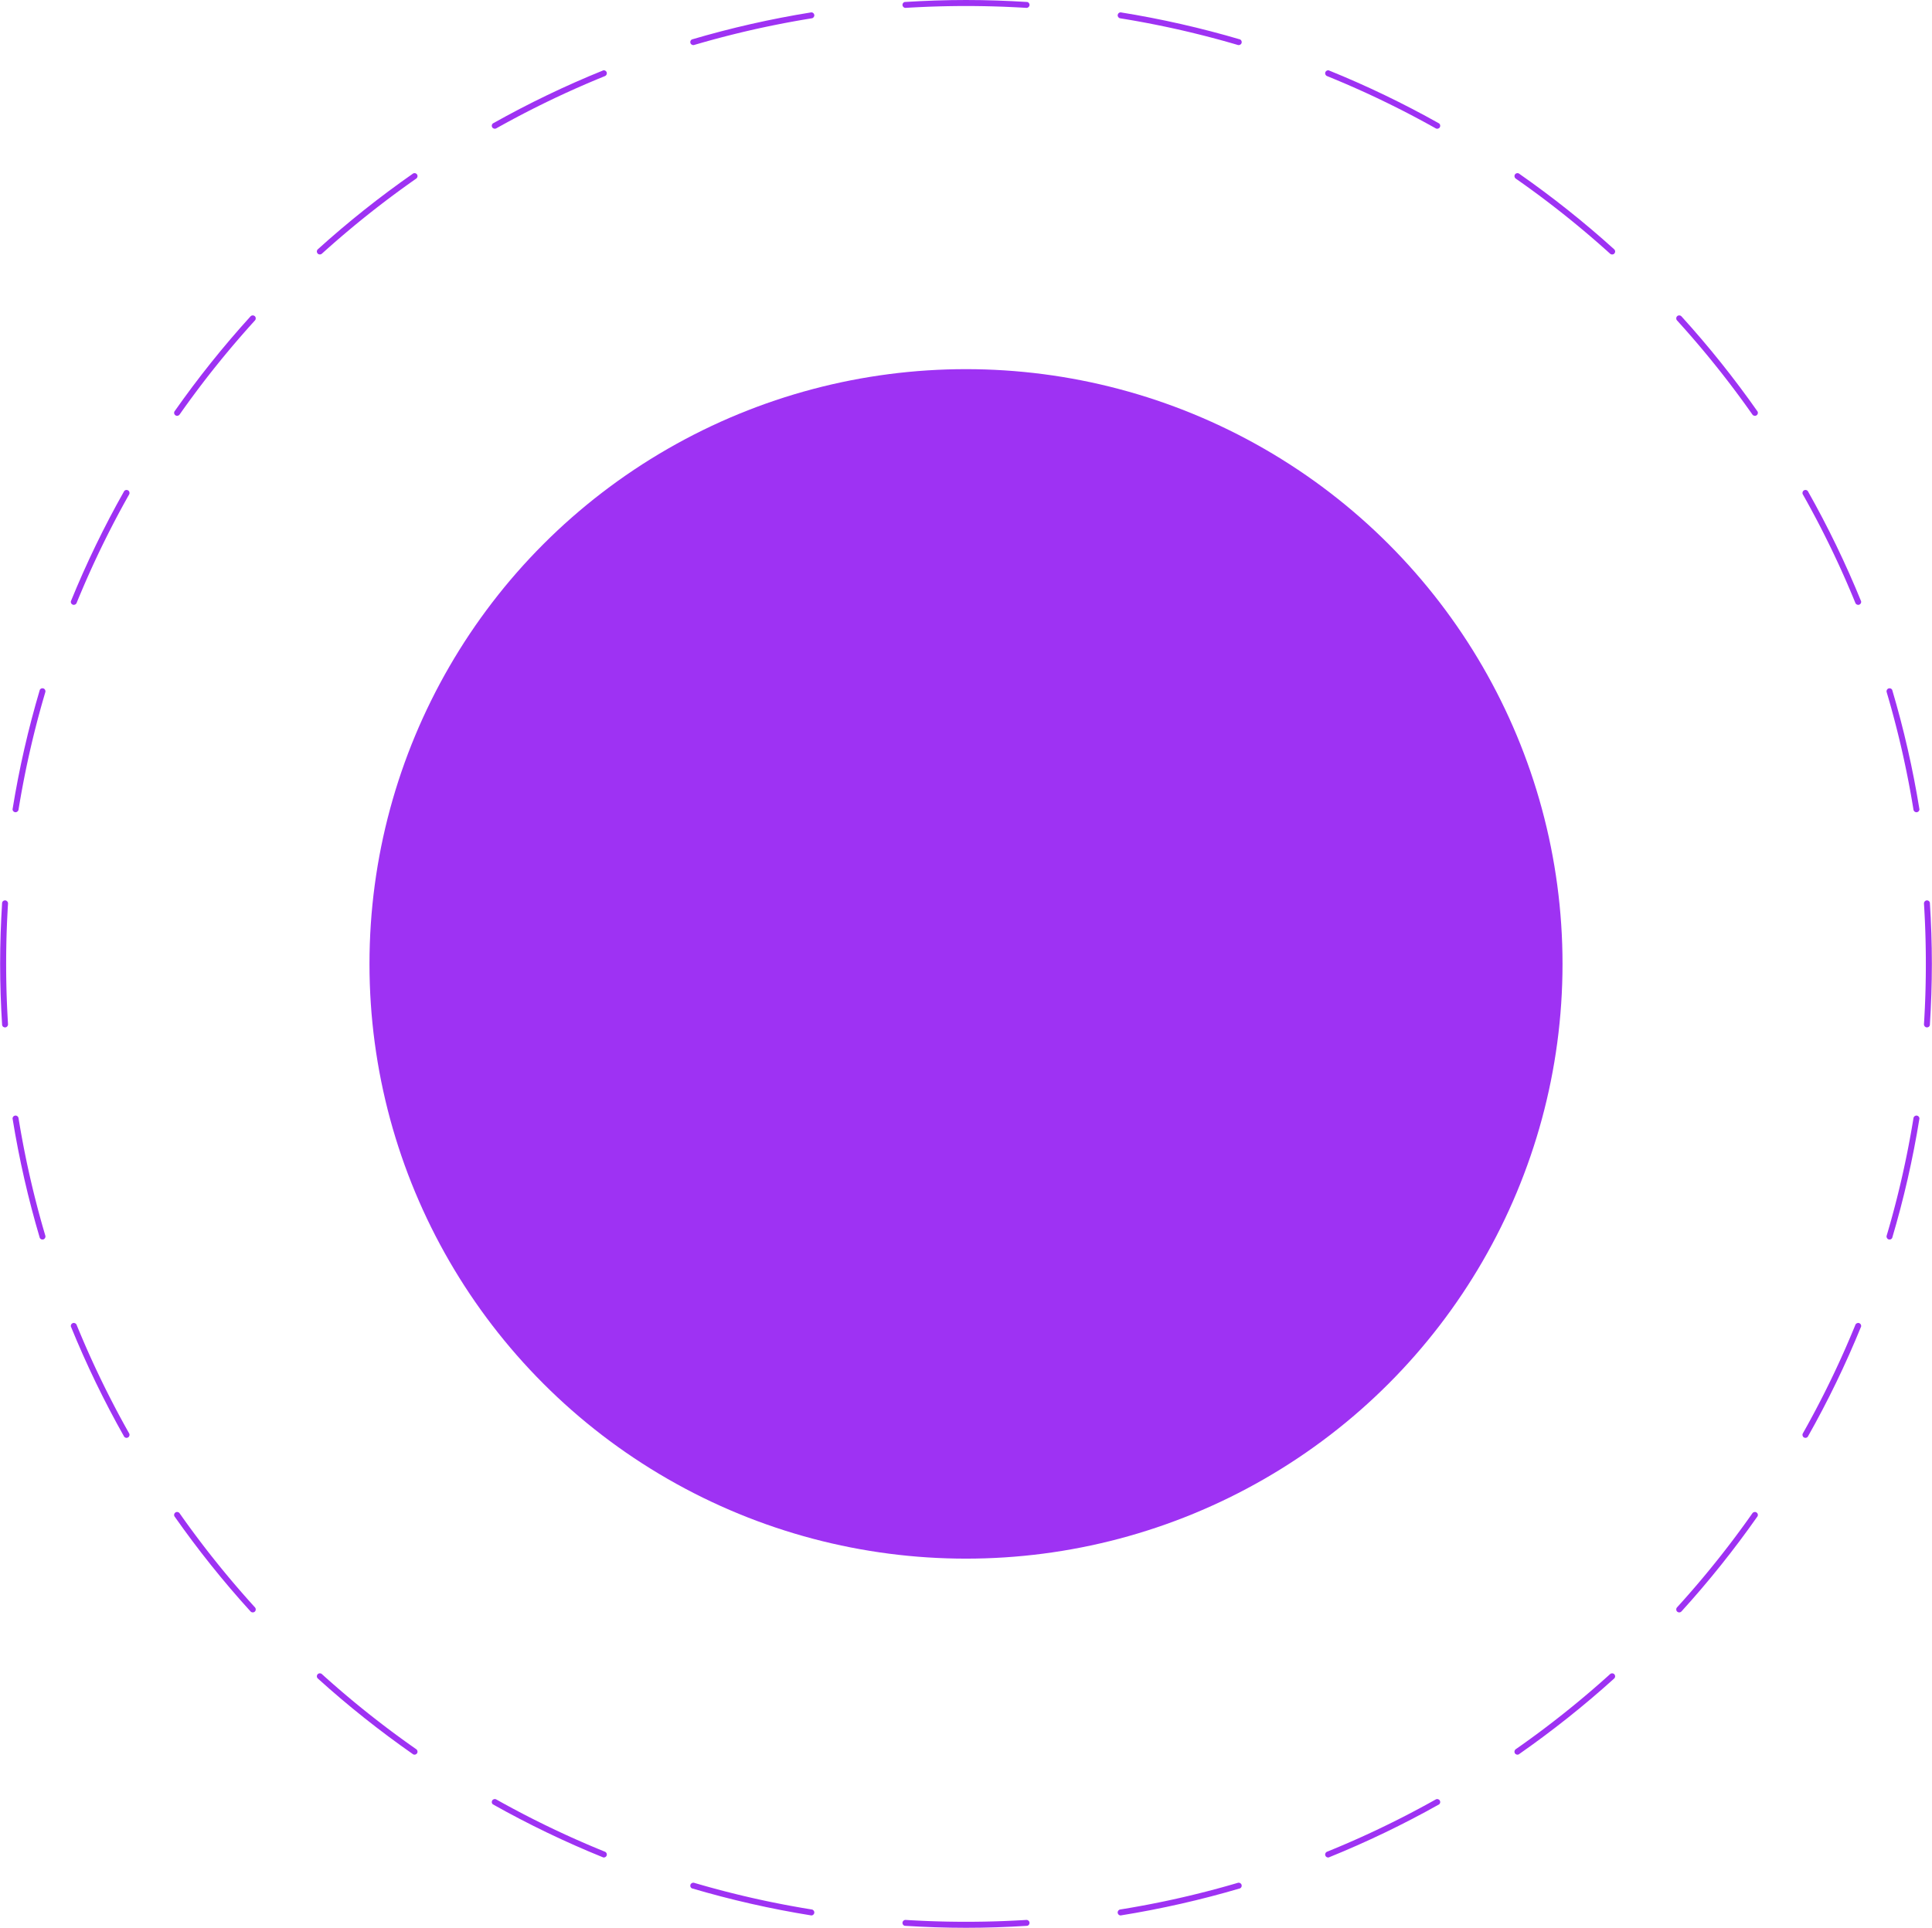 <?xml version="1.0" encoding="UTF-8"?>
<!DOCTYPE svg PUBLIC "-//W3C//DTD SVG 1.1//EN" "http://www.w3.org/Graphics/SVG/1.1/DTD/svg11.dtd">
<!-- Creator: CorelDRAW 2020 (64-Bit) -->
<svg xmlns="http://www.w3.org/2000/svg" xml:space="preserve" width="1898px" height="1894px" version="1.1" style="shape-rendering:geometricPrecision; text-rendering:geometricPrecision; image-rendering:optimizeQuality; fill-rule:evenodd; clip-rule:evenodd"
viewBox="0 0 1327.72 1325.1"
 xmlns:xlink="http://www.w3.org/1999/xlink"
 xmlns:xodm="http://www.corel.com/coreldraw/odm/2003">
 <defs>
  <style type="text/css">
   <![CDATA[
    .fil0 {fill:#9E32F3}
    .fil1 {fill:#9E32F3}
   ]]>
  </style>
 </defs>
 <g id="Layer_x0020_1">
  <g id="_3040017028048">
   <g>
    <path class="fil0" d="M706.05 1.37c0.9,0.26 1.53,1.12 1.48,2.1 -0.07,1.14 -1.04,2.01 -2.18,1.94l-0.01 0 0 0 0 0 -3.31 -0.2 -4.22 -0.22 -4.22 -0.2 -4.23 -0.18 -4.23 -0.14 -4.24 -0.12 -4.25 -0.1 -4.25 -0.06 -4.26 -0.05 -4.27 -0.01 -4.27 0.01 -4.26 0.05 -4.25 0.06 -4.25 0.1 -4.24 0.12 -4.24 0.14 -4.22 0.18 -4.22 0.2 -4.22 0.22 -3.29 0.2 0 0 -0.01 0 0 0c-1.14,0.07 -2.12,-0.79 -2.19,-1.93 -0.07,-0.98 0.57,-1.85 1.48,-2.11 13.95,-0.87 28.01,-1.37 42.18,-1.37 14.18,0 28.23,0.5 42.19,1.37zm64.03 7.11c28.03,4.5 55.47,10.76 82.22,18.64 0.83,0.46 1.26,1.44 0.99,2.39 -0.32,1.1 -1.47,1.72 -2.57,1.41l0 0 0 0 -2.34 -0.69 -3.91 -1.12 -3.92 -1.1 -3.93 -1.07 -3.94 -1.05 -3.94 -1.03 -3.96 -1 -3.97 -0.98 -3.97 -0.96 -3.99 -0.93 -3.99 -0.91 -4 -0.88 -4.02 -0.86 -4.02 -0.83 -4.03 -0.81 -4.04 -0.79 -4.05 -0.76 -4.05 -0.74 -4.07 -0.71 -4.07 -0.68 -2.66 -0.43 0 0c-1.13,-0.19 -1.9,-1.24 -1.72,-2.37 0.16,-0.99 0.99,-1.7 1.95,-1.74zm143.06 39.87c26.2,10.6 51.55,22.81 75.96,36.53 0.72,0.63 0.93,1.69 0.45,2.56 -0.56,1 -1.82,1.35 -2.82,0.8l0 0 0 0 -1.42 -0.8 -3.49 -1.93 -3.5 -1.91 -3.51 -1.89 -3.53 -1.87 -3.53 -1.85 -3.55 -1.83 -3.57 -1.81 -3.57 -1.78 -3.59 -1.77 -3.6 -1.74 -3.61 -1.73 -3.62 -1.7 -3.63 -1.68 -3.65 -1.66 -3.66 -1.64 -3.67 -1.61 -3.68 -1.6 -3.7 -1.57 -3.7 -1.55 -3.72 -1.53 -1.22 -0.49 0 0 0 0c-1.06,-0.43 -1.57,-1.63 -1.15,-2.69 0.37,-0.92 1.34,-1.43 2.28,-1.26zm130.58 70.81c23.03,16.07 45.01,33.53 65.77,52.31 0.72,0.78 0.74,1.98 0.02,2.78 -0.76,0.85 -2.07,0.92 -2.92,0.16l0 0 0 0 -2.08 -1.88 -2.96 -2.63 -2.97 -2.62 -2.98 -2.59 -3 -2.58 -3.02 -2.56 -3.03 -2.54 -3.05 -2.53 -3.06 -2.51 -3.08 -2.48 -3.09 -2.48 -3.11 -2.45 -3.12 -2.43 -3.14 -2.42 -3.15 -2.4 -3.17 -2.38 -3.18 -2.36 -3.2 -2.34 -3.21 -2.32 -3.23 -2.31 -3.24 -2.28 -0.8 -0.56 0 0 0 0c-0.94,-0.65 -1.18,-1.94 -0.53,-2.88 0.58,-0.82 1.64,-1.1 2.53,-0.72zm111.81 98.21c18.83,20.7 36.33,42.61 52.44,65.56 0.39,0.89 0.12,1.95 -0.71,2.53 -0.93,0.65 -2.22,0.43 -2.88,-0.5l0 0 -0.22 -0.32 -2.29 -3.24 -2.31 -3.22 -2.33 -3.2 -2.34 -3.19 -2.37 -3.18 -2.38 -3.16 -2.4 -3.15 -2.43 -3.13 -2.43 -3.12 -2.46 -3.1 -2.48 -3.08 -2.49 -3.08 -2.51 -3.05 -2.53 -3.04 -2.55 -3.03 -2.57 -3.01 -2.58 -2.99 -2.6 -2.98 -2.62 -2.97 -2.64 -2.94 -2.3 -2.55 0 0 0 0c-0.77,-0.84 -0.71,-2.15 0.14,-2.92 0.81,-0.74 2.07,-0.71 2.84,0.06zm86.88 120.11c13.78,24.37 26.04,49.71 36.7,75.87 0.16,0.93 -0.34,1.89 -1.26,2.27 -1.05,0.43 -2.26,-0.08 -2.69,-1.13l0 0 -0.33 -0.82 -1.54 -3.71 -1.55 -3.69 -1.58 -3.69 -1.59 -3.68 -1.62 -3.66 -1.64 -3.65 -1.66 -3.64 -1.69 -3.63 -1.7 -3.61 -1.73 -3.61 -1.75 -3.59 -1.77 -3.58 -1.79 -3.57 -1.81 -3.55 -1.83 -3.55 -1.85 -3.53 -1.88 -3.51 -1.89 -3.51 -1.91 -3.49 -1.94 -3.48 -1.06 -1.88 0 0 -0.01 -0.01c-0.56,-0.99 -0.21,-2.25 0.78,-2.81 0.88,-0.5 1.96,-0.29 2.59,0.44zm58.03 136.67c7.94,26.73 14.21,54.17 18.75,82.19 -0.04,0.95 -0.75,1.78 -1.73,1.95 -1.13,0.18 -2.19,-0.58 -2.38,-1.7l0 0 0 0 -0.4 -2.47 -0.69 -4.07 -0.71 -4.06 -0.74 -4.04 -0.76 -4.04 -0.79 -4.04 -0.81 -4.02 -0.84 -4.01 -0.86 -4.01 -0.88 -3.99 -0.91 -3.99 -0.93 -3.98 -0.96 -3.96 -0.98 -3.96 -1.01 -3.95 -1.03 -3.94 -1.05 -3.93 -1.07 -3.92 -1.1 -3.91 -1.13 -3.9 -0.78 -2.66 0 0 0 0 0 0 0 0 0 0c-0.33,-1.1 0.3,-2.25 1.39,-2.57 0.95,-0.28 1.94,0.15 2.4,0.98zm25.9 146.22c0.89,13.95 1.38,28.01 1.38,42.18 0,14.18 -0.5,28.23 -1.38,42.19 -0.26,0.9 -1.12,1.53 -2.1,1.47 -1.14,-0.06 -2.01,-1.04 -1.95,-2.18l0 0 0 0 0 0 0.21 -3.39 0.22 -4.2 0.21 -4.22 0.17 -4.22 0.15 -4.22 0.12 -4.23 0.09 -4.24 0.07 -4.25 0.04 -4.25 0.01 -4.26 -0.01 -4.26 -0.04 -4.25 -0.07 -4.25 -0.09 -4.24 -0.12 -4.23 -0.15 -4.22 -0.17 -4.22 -0.21 -4.22 -0.22 -4.2 -0.21 -3.37 0 0 0 0 0 0c-0.07,-1.14 0.8,-2.12 1.94,-2.2 0.98,-0.06 1.85,0.58 2.11,1.48zm-7.15 148.4c-4.53,28.02 -10.82,55.46 -18.75,82.19 -0.46,0.83 -1.44,1.26 -2.39,0.98 -1.09,-0.31 -1.72,-1.46 -1.41,-2.56l0 0 0 0 0.79 -2.68 1.13 -3.9 1.1 -3.91 1.07 -3.92 1.05 -3.93 1.03 -3.94 1.01 -3.95 0.98 -3.96 0.96 -3.96 0.93 -3.98 0.91 -3.99 0.88 -3.99 0.86 -4.01 0.84 -4.01 0.81 -4.02 0.79 -4.04 0.76 -4.04 0.74 -4.04 0.71 -4.06 0.69 -4.07 0.4 -2.45 0 0c0.18,-1.12 1.24,-1.89 2.37,-1.71 0.98,0.16 1.69,0.99 1.74,1.95zm-40.08 142.99c-10.65,26.16 -22.93,51.49 -36.71,75.87 -0.62,0.72 -1.7,0.93 -2.57,0.45 -1,-0.56 -1.35,-1.82 -0.79,-2.81l0 0 1.07 -1.91 1.94 -3.48 1.91 -3.49 1.89 -3.51 1.88 -3.51 1.85 -3.54 1.83 -3.54 1.81 -3.55 1.79 -3.57 1.77 -3.58 1.75 -3.59 1.73 -3.61 1.7 -3.61 1.69 -3.63 1.66 -3.64 1.64 -3.65 1.62 -3.66 1.59 -3.68 1.58 -3.69 1.55 -3.69 1.54 -3.71 0.32 -0.8 0 0 0 0c0.43,-1.06 1.63,-1.57 2.69,-1.15 0.92,0.37 1.43,1.34 1.27,2.28zm-71.15 130.41c-16.1,22.96 -33.61,44.87 -52.43,65.56 -0.77,0.77 -2.02,0.8 -2.84,0.07 -0.85,-0.76 -0.92,-2.07 -0.15,-2.92l0 0 0 0 2.31 -2.56 2.64 -2.94 2.62 -2.97 2.6 -2.98 2.58 -2.99 2.57 -3.01 2.55 -3.03 2.53 -3.04 2.51 -3.05 2.49 -3.08 2.48 -3.08 2.46 -3.1 2.43 -3.12 2.43 -3.13 2.4 -3.15 2.38 -3.16 2.37 -3.18 2.34 -3.19 2.33 -3.2 2.31 -3.22 2.29 -3.24 0.21 -0.3 0 0 0 0c0.65,-0.94 1.94,-1.17 2.88,-0.52 0.83,0.57 1.11,1.64 0.71,2.53zm-98.47 111.47c-20.77,18.77 -42.75,36.23 -65.78,52.3 -0.88,0.38 -1.94,0.11 -2.52,-0.71 -0.65,-0.93 -0.42,-2.22 0.51,-2.87l0 -0.01 0.82 -0.57 3.24 -2.28 3.23 -2.31 3.21 -2.32 3.2 -2.34 3.18 -2.36 3.17 -2.38 3.15 -2.4 3.14 -2.42 3.12 -2.43 3.11 -2.45 3.09 -2.48 3.08 -2.48 3.06 -2.51 3.05 -2.53 3.03 -2.54 3.02 -2.56 3 -2.58 2.98 -2.59 2.97 -2.62 2.96 -2.63 2.06 -1.86 0 0 0 0c0.85,-0.77 2.16,-0.71 2.93,0.14 0.72,0.79 0.7,2.01 -0.01,2.79zm-120.4 86.59c-24.4,13.71 -49.76,25.92 -75.95,36.52 -0.94,0.17 -1.9,-0.33 -2.28,-1.25 -0.43,-1.05 0.08,-2.26 1.13,-2.69l0 0 0 0 1.24 -0.5 3.72 -1.53 3.7 -1.55 3.7 -1.57 3.68 -1.6 3.67 -1.61 3.66 -1.64 3.65 -1.66 3.63 -1.68 3.62 -1.7 3.61 -1.73 3.6 -1.74 3.59 -1.77 3.57 -1.78 3.57 -1.81 3.55 -1.83 3.53 -1.85 3.53 -1.87 3.51 -1.89 3.5 -1.91 3.49 -1.93 1.4 -0.79 0 0c1,-0.56 2.26,-0.21 2.82,0.78 0.5,0.87 0.29,1.95 -0.44,2.58zm-136.81 57.75c-26.73,7.89 -54.18,14.13 -82.2,18.64 -0.96,-0.04 -1.79,-0.75 -1.95,-1.73 -0.19,-1.12 0.57,-2.19 1.7,-2.37l0 0 0 0 2.68 -0.44 4.07 -0.68 4.07 -0.72 4.05 -0.73 4.05 -0.76 4.04 -0.79 4.03 -0.81 4.02 -0.83 4.02 -0.86 4 -0.88 3.99 -0.91 3.99 -0.93 3.97 -0.96 3.97 -0.98 3.96 -1 3.94 -1.03 3.94 -1.05 3.93 -1.07 3.92 -1.1 3.91 -1.12 2.32 -0.68 0 0c1.1,-0.33 2.25,0.3 2.58,1.39 0.28,0.95 -0.16,1.95 -1,2.4zm-146.24 25.75c-13.95,0.88 -28.01,1.37 -42.18,1.37 -14.18,0 -28.23,-0.5 -42.19,-1.37 -0.9,-0.26 -1.53,-1.12 -1.48,-2.1 0.07,-1.14 1.05,-2.01 2.19,-1.94l0 0 0 0 0 0 3.31 0.2 4.22 0.22 4.22 0.2 4.22 0.18 4.24 0.14 4.24 0.12 4.25 0.1 4.25 0.06 4.26 0.05 4.27 0.01 4.27 -0.01 4.26 -0.05 4.25 -0.06 4.25 -0.1 4.24 -0.12 4.23 -0.14 4.23 -0.18 4.22 -0.2 4.22 -0.22 3.29 -0.2 0 0 0 0 0 0c1.14,-0.07 2.13,0.79 2.2,1.93 0.06,0.98 -0.57,1.84 -1.48,2.11zm-148.4 -7.11c-28.04,-4.5 -55.47,-10.76 -82.21,-18.64 -0.84,-0.46 -1.27,-1.44 -0.99,-2.39 0.31,-1.09 1.46,-1.72 2.56,-1.41l0 0 0 0.01 2.34 0.68 3.91 1.12 3.92 1.1 3.93 1.07 3.93 1.05 3.95 1.03 3.96 1 3.96 0.98 3.98 0.96 3.98 0.93 4 0.91 4 0.88 4.01 0.86 4.03 0.83 4.03 0.81 4.04 0.79 4.04 0.76 4.06 0.73 4.07 0.72 4.07 0.68 2.66 0.43 0 0c1.13,0.18 1.9,1.24 1.72,2.37 -0.16,0.99 -0.99,1.7 -1.95,1.74zm-143.06 -39.87c-26.2,-10.59 -51.55,-22.81 -75.96,-36.53 -0.72,-0.62 -0.93,-1.69 -0.44,-2.56 0.55,-1 1.81,-1.35 2.81,-0.8l0 0 0 0 1.42 0.8 3.49 1.93 3.5 1.91 3.51 1.89 3.52 1.87 3.54 1.85 3.55 1.83 3.56 1.81 3.58 1.78 3.58 1.77 3.6 1.74 3.61 1.73 3.63 1.7 3.63 1.68 3.65 1.66 3.66 1.64 3.67 1.61 3.68 1.6 3.7 1.57 3.7 1.55 3.72 1.53 1.22 0.49 0 0 0 0c1.06,0.43 1.57,1.63 1.15,2.69 -0.37,0.92 -1.34,1.43 -2.28,1.26zm-130.58 -70.81c-23.03,-16.07 -45.01,-33.53 -65.77,-52.31 -0.71,-0.77 -0.74,-1.98 -0.02,-2.78 0.76,-0.85 2.07,-0.92 2.92,-0.16l0 0 0 0 2.08 1.88 2.96 2.63 2.97 2.62 2.98 2.59 3 2.58 3.02 2.56 3.03 2.54 3.04 2.53 3.07 2.51 3.07 2.48 3.1 2.48 3.11 2.45 3.12 2.43 3.14 2.42 3.15 2.4 3.17 2.38 3.18 2.36 3.2 2.34 3.21 2.32 3.23 2.31 3.24 2.28 0.81 0.57 0 0c0.93,0.64 1.17,1.93 0.52,2.87 -0.58,0.82 -1.64,1.1 -2.53,0.72zm-111.8 -98.2c-18.83,-20.7 -36.34,-42.61 -52.45,-65.57 -0.39,-0.89 -0.12,-1.95 0.71,-2.53 0.93,-0.65 2.22,-0.43 2.88,0.5l0 0 0.22 0.32 2.29 3.24 2.31 3.22 2.32 3.2 2.35 3.19 2.37 3.18 2.38 3.16 2.4 3.15 2.42 3.13 2.44 3.12 2.46 3.1 2.48 3.08 2.49 3.08 2.51 3.05 2.53 3.04 2.55 3.03 2.57 3.01 2.58 2.99 2.6 2.98 2.62 2.97 2.63 2.94 2.31 2.55 0 0 0 0c0.77,0.85 0.71,2.15 -0.14,2.92 -0.81,0.74 -2.06,0.71 -2.83,-0.05zm-86.89 -120.12c-13.78,-24.37 -26.04,-49.7 -36.7,-75.87 -0.16,-0.93 0.34,-1.89 1.26,-2.26 1.05,-0.44 2.26,0.07 2.69,1.12l0 0 0.33 0.82 1.53 3.71 1.56 3.69 1.57 3.69 1.6 3.68 1.62 3.66 1.64 3.65 1.66 3.64 1.69 3.63 1.7 3.61 1.73 3.61 1.75 3.59 1.77 3.58 1.79 3.57 1.81 3.55 1.83 3.54 1.85 3.54 1.87 3.51 1.9 3.51 1.91 3.49 1.94 3.48 1.06 1.88 0 0 0.01 0.01c0.56,0.99 0.21,2.25 -0.78,2.82 -0.88,0.49 -1.96,0.28 -2.59,-0.45zm-58.03 -136.67c-7.94,-26.73 -14.21,-54.16 -18.75,-82.19 0.04,-0.95 0.75,-1.78 1.73,-1.94 1.13,-0.19 2.19,0.57 2.38,1.7l0 0 0 0 0.4 2.46 0.69 4.07 0.71 4.06 0.74 4.04 0.76 4.04 0.79 4.04 0.81 4.02 0.83 4.01 0.87 4.01 0.88 3.99 0.91 3.99 0.93 3.98 0.96 3.96 0.98 3.96 1.01 3.95 1.02 3.94 1.06 3.93 1.07 3.92 1.1 3.91 1.13 3.9 0.78 2.66 0 0 0 0 0 0.01 0 0 0 0c0.33,1.09 -0.3,2.24 -1.39,2.57 -0.95,0.28 -1.95,-0.16 -2.4,-0.99zm-25.9 -146.22c-0.89,-13.95 -1.38,-28.01 -1.38,-42.18 0,-14.18 0.5,-28.23 1.38,-42.19 0.26,-0.89 1.12,-1.53 2.1,-1.47 1.14,0.06 2.01,1.04 1.95,2.18l0 0 0 0.01 0 0 -0.21 3.38 -0.22 4.2 -0.21 4.22 -0.17 4.22 -0.15 4.22 -0.12 4.23 -0.09 4.24 -0.07 4.25 -0.04 4.25 -0.01 4.26 0.01 4.26 0.04 4.25 0.07 4.25 0.09 4.24 0.12 4.23 0.15 4.22 0.17 4.22 0.21 4.22 0.22 4.2 0.2 3.37 0 0 0 0.01 0 0c0.08,1.13 -0.79,2.12 -1.93,2.19 -0.98,0.06 -1.85,-0.57 -2.11,-1.48zm7.15 -148.39c4.53,-28.03 10.82,-55.46 18.75,-82.19 0.45,-0.83 1.44,-1.27 2.39,-0.99 1.09,0.32 1.72,1.46 1.4,2.56l0 0 0 0 -0.78 2.68 -1.13 3.9 -1.1 3.91 -1.07 3.92 -1.06 3.93 -1.02 3.94 -1.01 3.95 -0.98 3.96 -0.96 3.96 -0.93 3.98 -0.91 3.99 -0.88 3.99 -0.87 4.01 -0.83 4.01 -0.81 4.02 -0.79 4.04 -0.76 4.04 -0.74 4.04 -0.71 4.06 -0.69 4.07 -0.4 2.45 0 0c-0.18,1.12 -1.24,1.89 -2.37,1.71 -0.98,-0.15 -1.7,-0.98 -1.74,-1.94zm40.08 -143c10.65,-26.16 22.92,-51.49 36.7,-75.86 0.63,-0.73 1.7,-0.94 2.58,-0.45 0.99,0.55 1.35,1.81 0.79,2.81l0 0 -1.07 1.9 -1.94 3.48 -1.91 3.49 -1.9 3.51 -1.87 3.51 -1.85 3.53 -1.83 3.55 -1.81 3.55 -1.79 3.57 -1.77 3.58 -1.75 3.59 -1.73 3.61 -1.7 3.61 -1.69 3.63 -1.66 3.64 -1.64 3.65 -1.62 3.66 -1.6 3.68 -1.57 3.69 -1.56 3.69 -1.53 3.71 -0.32 0.8 0 0 0 0c-0.43,1.06 -1.63,1.57 -2.69,1.15 -0.92,-0.37 -1.43,-1.33 -1.27,-2.28zm71.14 -130.41c16.11,-22.95 33.62,-44.87 52.44,-65.56 0.77,-0.76 2.02,-0.8 2.83,-0.07 0.85,0.76 0.92,2.07 0.16,2.92l0 0 0 0 -2.32 2.56 -2.63 2.94 -2.62 2.97 -2.6 2.98 -2.58 2.99 -2.57 3.01 -2.55 3.03 -2.53 3.04 -2.51 3.05 -2.49 3.08 -2.48 3.08 -2.46 3.1 -2.44 3.12 -2.42 3.13 -2.4 3.15 -2.38 3.16 -2.37 3.18 -2.35 3.19 -2.32 3.2 -2.31 3.22 -2.29 3.24 -0.22 0.3 0 0 0 0c-0.65,0.94 -1.94,1.17 -2.87,0.52 -0.83,-0.57 -1.11,-1.64 -0.72,-2.53zm98.48 -111.46c20.76,-18.78 42.74,-36.25 65.77,-52.31 0.89,-0.38 1.95,-0.11 2.52,0.71 0.66,0.93 0.43,2.22 -0.5,2.88l0 0 -0.82 0.57 -3.24 2.28 -3.23 2.31 -3.21 2.32 -3.2 2.34 -3.18 2.36 -3.17 2.38 -3.15 2.4 -3.14 2.42 -3.12 2.43 -3.11 2.45 -3.1 2.48 -3.07 2.48 -3.07 2.51 -3.04 2.53 -3.03 2.54 -3.02 2.56 -3 2.58 -2.98 2.59 -2.97 2.62 -2.96 2.63 -2.07 1.86 0 0c-0.84,0.77 -2.15,0.71 -2.92,-0.14 -0.72,-0.79 -0.71,-2 0.01,-2.78zm120.4 -86.6c24.4,-13.71 49.76,-25.93 75.95,-36.52 0.94,-0.17 1.9,0.33 2.28,1.25 0.43,1.05 -0.08,2.26 -1.14,2.69l0 0 0 0 -1.23 0.5 -3.72 1.53 -3.7 1.55 -3.7 1.57 -3.68 1.6 -3.67 1.61 -3.66 1.64 -3.65 1.66 -3.63 1.68 -3.63 1.7 -3.61 1.73 -3.6 1.74 -3.58 1.77 -3.58 1.78 -3.56 1.81 -3.55 1.83 -3.54 1.85 -3.52 1.87 -3.51 1.89 -3.5 1.91 -3.49 1.93 -1.41 0.79 0 0c-0.99,0.56 -2.25,0.21 -2.82,-0.78 -0.49,-0.87 -0.28,-1.94 0.45,-2.58zm136.8 -57.75c26.74,-7.88 54.18,-14.14 82.21,-18.64 0.95,0.04 1.79,0.75 1.95,1.73 0.18,1.12 -0.58,2.19 -1.7,2.37l0 0 0 0 -2.68 0.44 -4.07 0.68 -4.07 0.71 -4.06 0.74 -4.04 0.76 -4.04 0.79 -4.03 0.81 -4.03 0.83 -4.01 0.86 -4 0.88 -4 0.91 -3.98 0.93 -3.98 0.96 -3.96 0.98 -3.96 1 -3.95 1.03 -3.93 1.05 -3.93 1.07 -3.92 1.1 -3.91 1.12 -2.33 0.68 0 0c-1.09,0.33 -2.25,-0.3 -2.57,-1.39 -0.28,-0.95 0.15,-1.94 0.99,-2.4z"/>
   </g>
   <ellipse class="fil1" cx="663.86" cy="662.55" rx="410" ry="408.81"/>
  </g>
 </g>
</svg>
